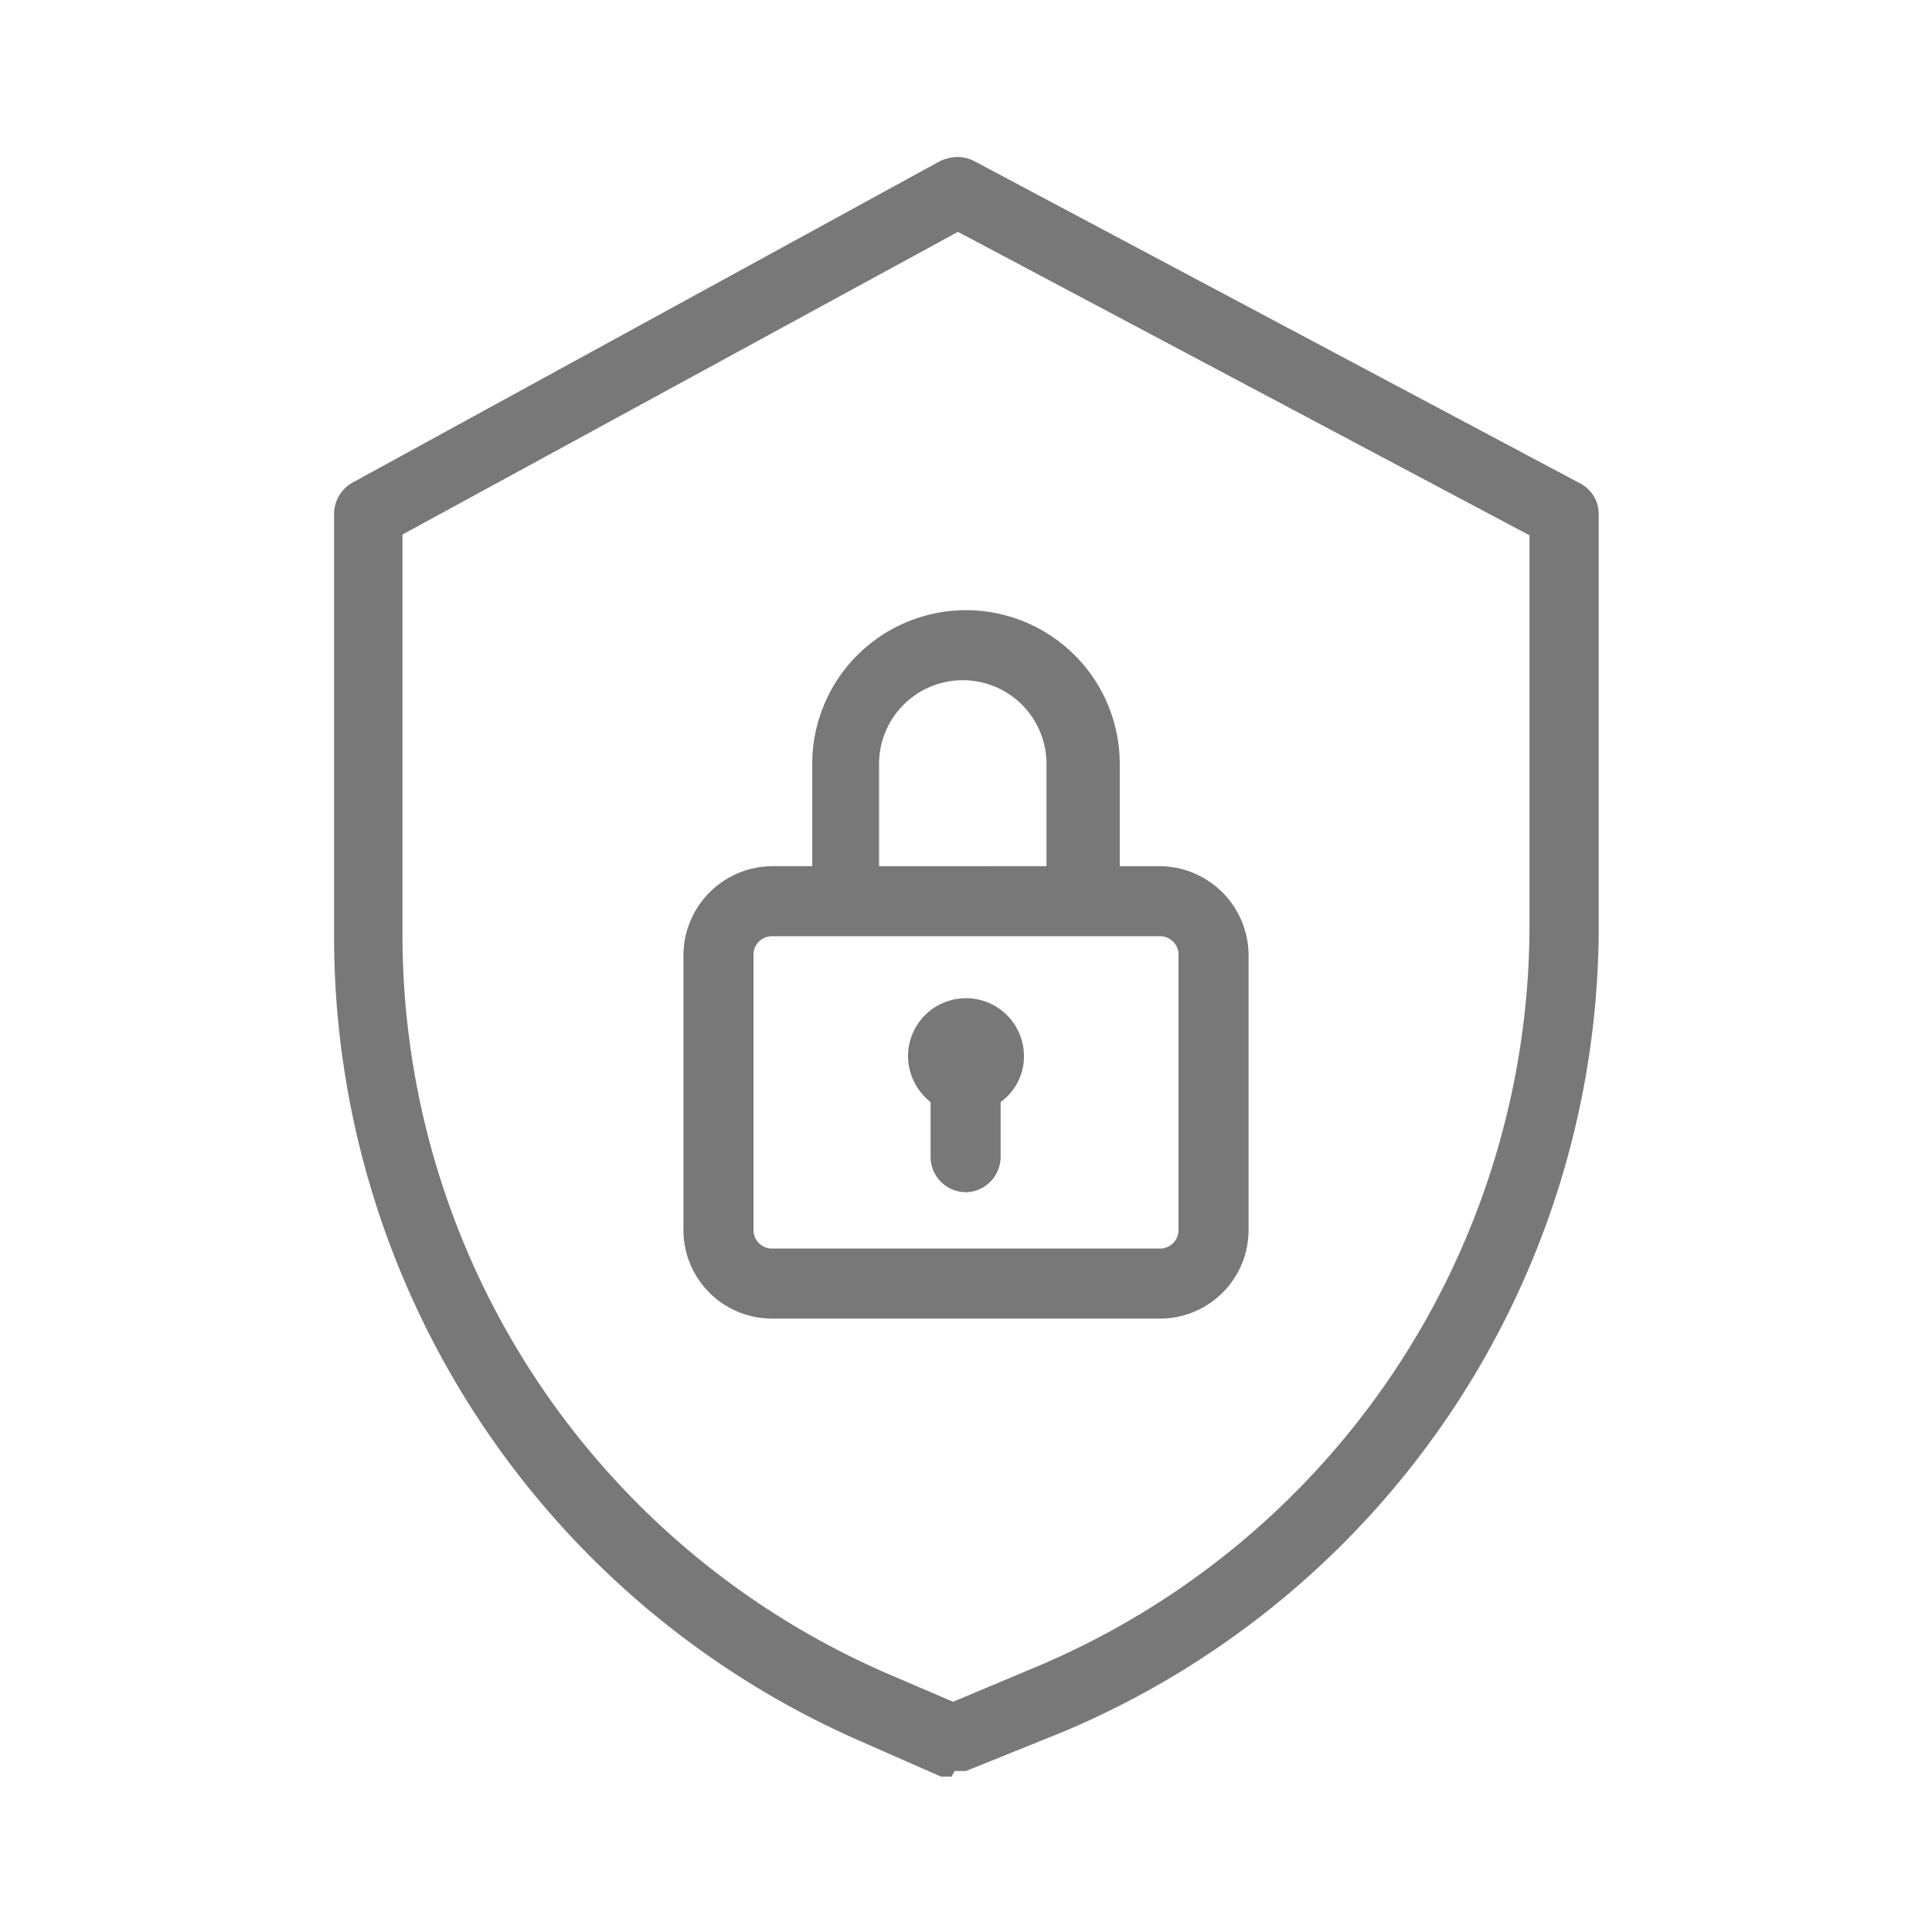 <svg id="Layer_1" data-name="Layer 1" xmlns="http://www.w3.org/2000/svg" viewBox="0 0 24 24"><defs><style>.cls-1{fill:#787878;}</style></defs><title>Vaulsys</title><path class="cls-1" d="M9.59,16.38a1.1,1.1,0,0,1-1.1-1.1V11.87a1.11,1.11,0,0,1,1.1-1.11h.5V9.49a1.91,1.91,0,0,1,3.82,0v1.27h.5a1.11,1.11,0,0,1,1.1,1.11v3.41a1.1,1.1,0,0,1-1.1,1.1Zm0-4.75a.23.23,0,0,0-.23.24v3.41a.23.23,0,0,0,.23.23h4.82a.23.23,0,0,0,.23-.23V11.87a.23.23,0,0,0-.23-.24ZM13,10.76V9.49a1,1,0,0,0-2.08,0v1.27Z"/><path class="cls-1" d="M12,14.81a.44.44,0,0,1-.44-.44v-.68a.73.73,0,0,1-.28-.57.72.72,0,1,1,1.44,0,.7.7,0,0,1-.29.57v.68A.44.44,0,0,1,12,14.81Z"/><path class="cls-1" d="M11.82,22.07l-.13,0-1-.44a10.91,10.91,0,0,1-6.54-10V6.38A.45.45,0,0,1,4.37,6l7.31-4a.54.54,0,0,1,.22-.05.46.46,0,0,1,.2.05l7.52,4a.43.43,0,0,1,.24.39v5.13a10.86,10.86,0,0,1-6.67,10L12,22l-.14,0ZM5,11.61a10,10,0,0,0,6,9.17l.84.36,1-.42A10,10,0,0,0,19,11.51V6.65L11.9,2.88,5,6.64Z"/></svg>